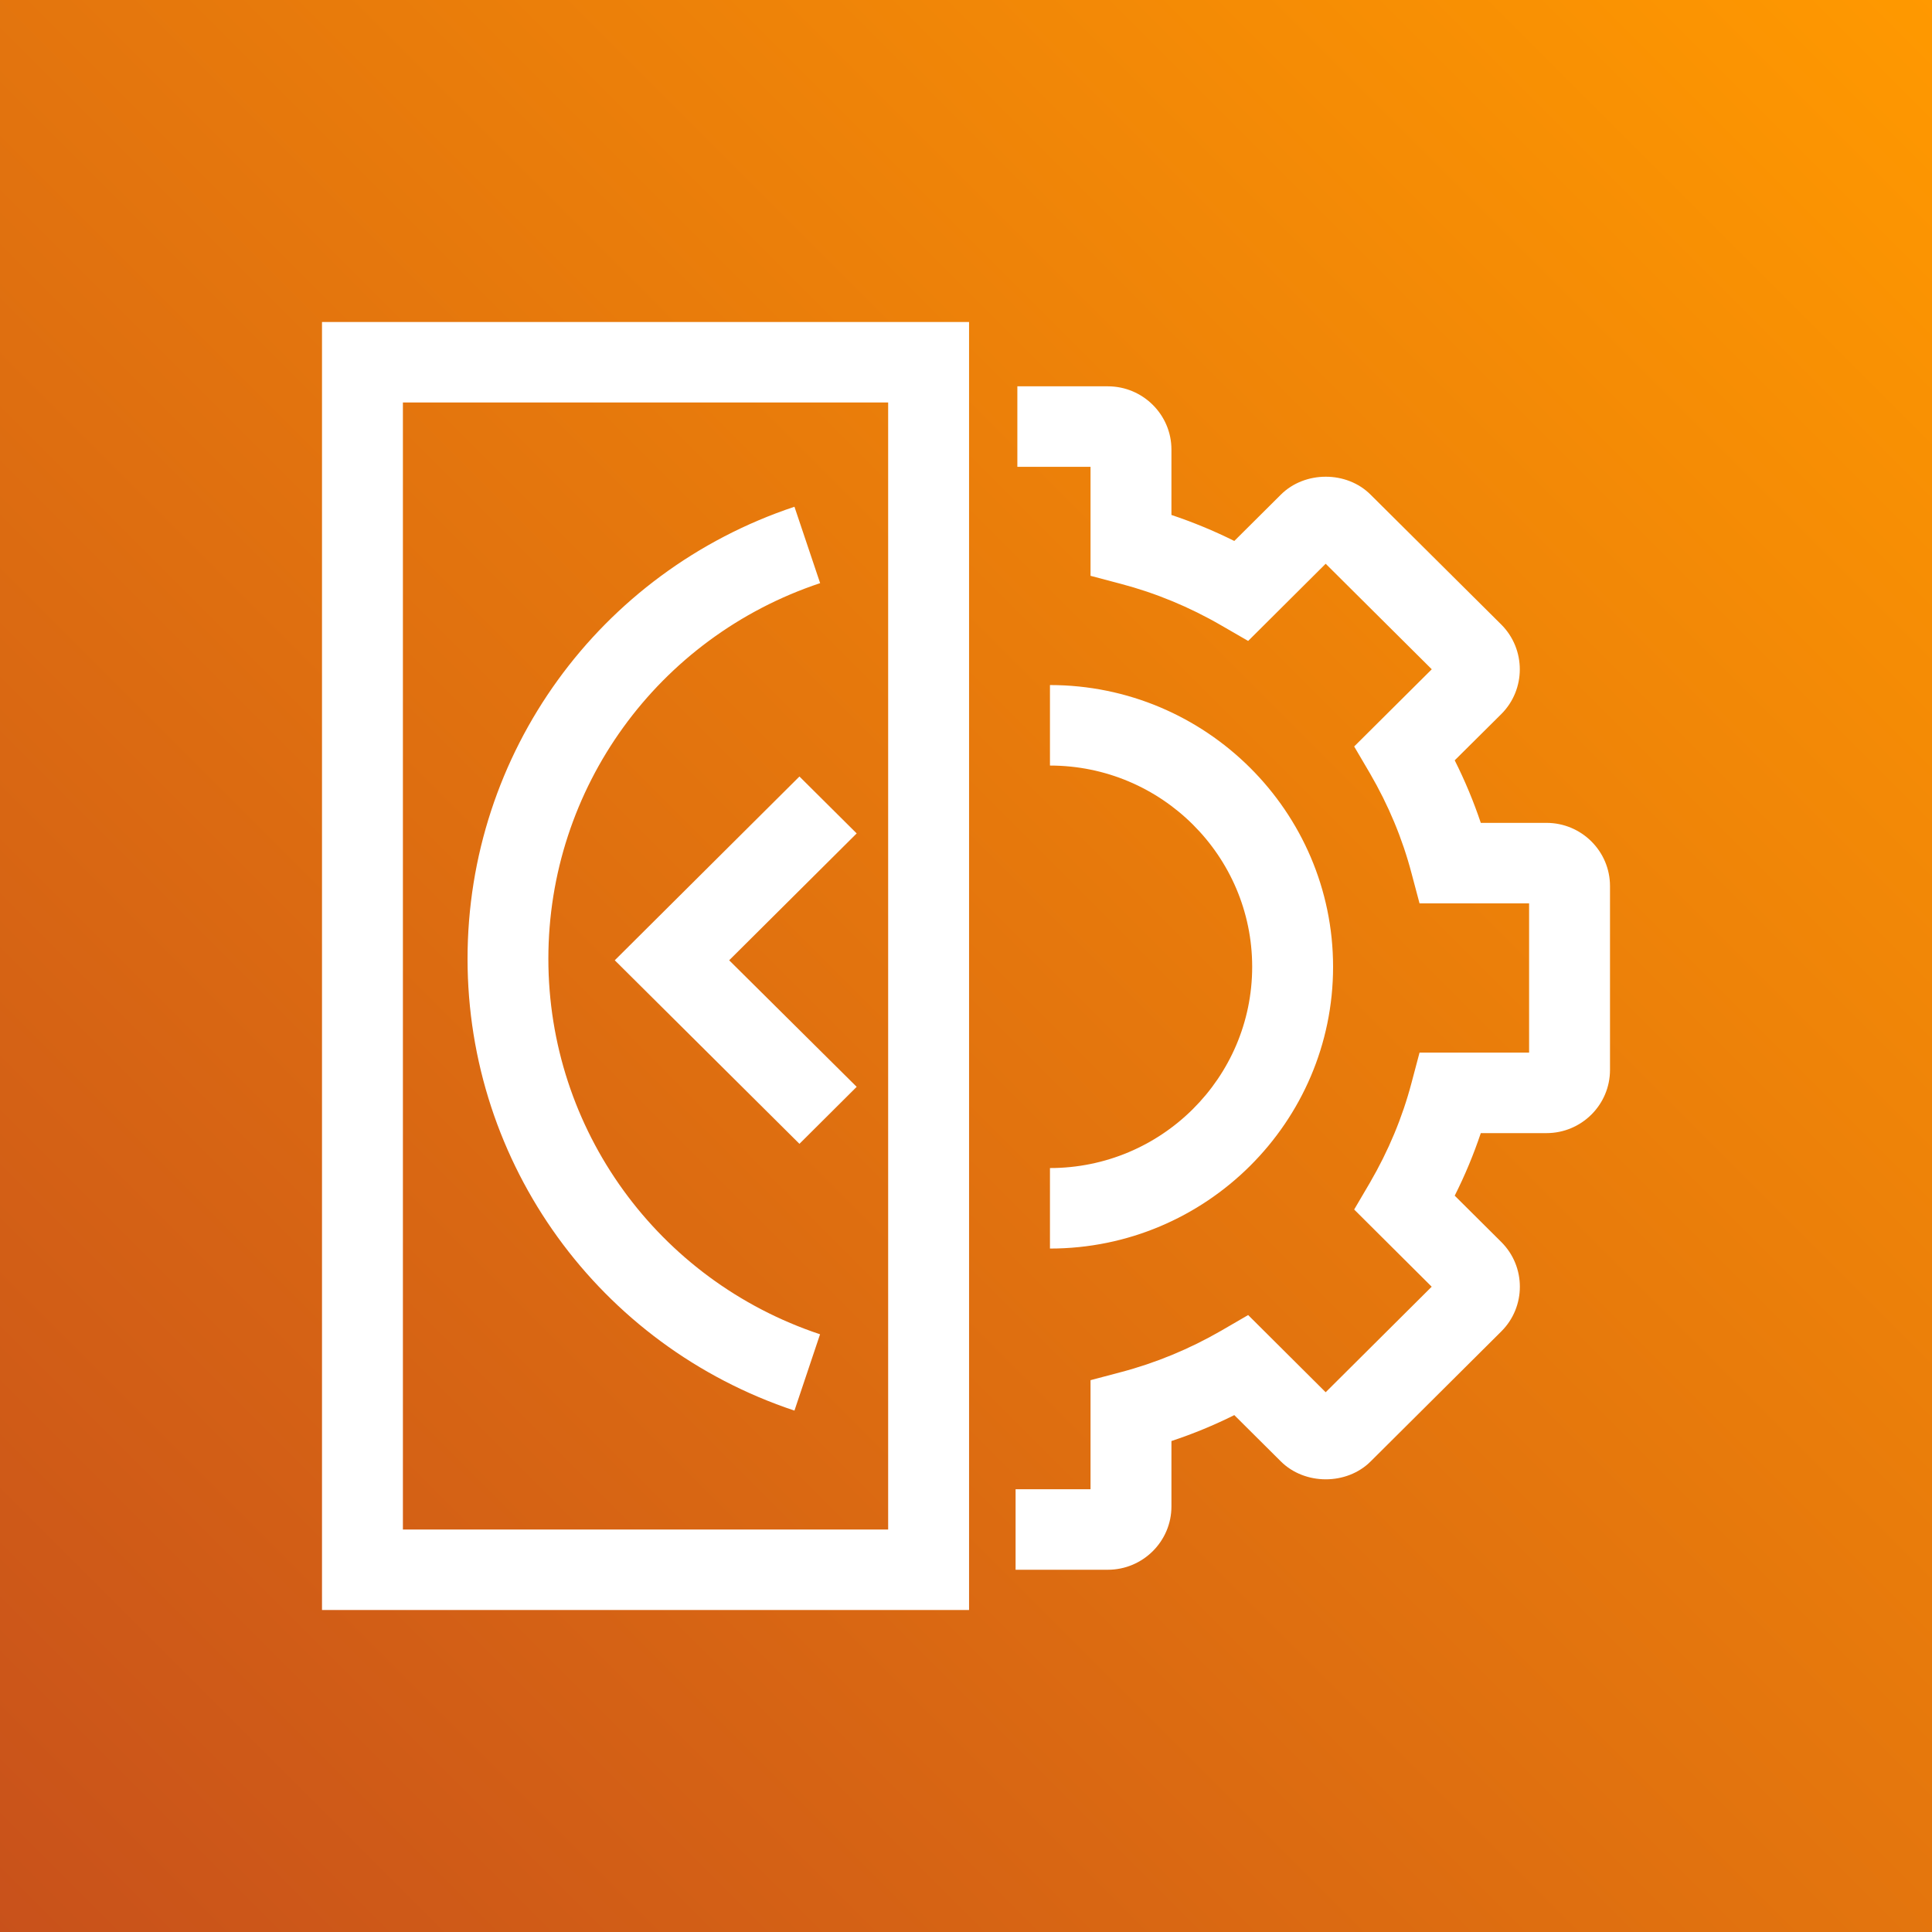 <?xml version="1.0" encoding="UTF-8"?>
<svg width="24px" height="24px" viewBox="0 0 24 24" version="1.1" xmlns="http://www.w3.org/2000/svg" xmlns:xlink="http://www.w3.org/1999/xlink">
    <rect x="0" y="0" width="24" height="24" fill="#333333" stroke="none"/>
    <!-- Generator: Sketch 64 (93537) - https://sketch.com -->
    <title>Icon-Architecture/16/Arch_AWS-EC2-Image-Builder_16</title>
    <desc>Created with Sketch.</desc>
    <defs>
        <linearGradient x1="0%" y1="100%" x2="100%" y2="0%" id="linearGradient-1">
            <stop stop-color="#C8511B" offset="0%"></stop>
            <stop stop-color="#FF9900" offset="100%"></stop>
        </linearGradient>
    </defs>
    <g id="Icon-Architecture/16/Arch_AWS-EC2-Image-Builder_16" stroke="none" stroke-width="1" fill="none" fill-rule="evenodd">
        <g id="Icon-Architecture-BG/16/Compute" fill="url(#linearGradient-1)">
            <rect id="Rectangle" x="0" y="0" width="24" height="24"></rect>
        </g>
        <path d="M9.931,9.646 L7.637,11.929 L9.931,14.209 L10.642,13.501 L9.058,11.929 L10.642,10.353 L9.931,9.646 Z M5.005,19 L11.033,19 L11.033,5 L5.005,5 L5.005,19 Z M4,20 L12.038,20 L12.038,4 L4,4 L4,20 Z M6.812,11.91 C6.812,9.792 8.169,7.917 10.188,7.244 L9.869,6.295 C7.44,7.105 5.808,9.361 5.808,11.91 C5.808,14.458 7.44,16.714 9.869,17.523 L10.187,16.575 C8.169,15.903 6.812,14.028 6.812,11.91 L6.812,11.91 Z M13.043,14.51 L13.043,15.51 C14.981,15.51 16.56,13.94 16.56,12.01 C16.56,10.081 14.981,8.51 13.043,8.51 L13.043,9.51 C14.429,9.51 15.555,10.632 15.555,12.01 C15.555,13.389 14.429,14.51 13.043,14.51 L13.043,14.51 Z M20,11.007 L20,13.291 C20,13.724 19.646,14.076 19.211,14.076 L18.395,14.076 C18.306,14.341 18.198,14.601 18.071,14.853 L18.65,15.429 C18.957,15.735 18.957,16.233 18.65,16.539 L17.027,18.154 C16.73,18.451 16.208,18.451 15.91,18.153 L15.333,17.579 C15.08,17.705 14.818,17.813 14.552,17.901 L14.552,18.714 C14.552,19.147 14.197,19.5 13.762,19.5 L12.616,19.5 L12.616,18.5 L13.547,18.5 L13.547,17.145 L13.921,17.046 C14.355,16.932 14.776,16.758 15.171,16.53 L15.505,16.336 L16.468,17.295 L17.785,15.984 L16.822,15.025 L17.017,14.693 C17.247,14.298 17.422,13.88 17.535,13.449 L17.634,13.076 L18.995,13.076 L18.995,11.222 L17.634,11.222 L17.535,10.85 C17.422,10.418 17.247,10 17.017,9.605 L16.822,9.273 L17.786,8.314 L16.468,7.003 L15.505,7.962 L15.171,7.769 C14.776,7.54 14.355,7.366 13.921,7.252 L13.547,7.153 L13.547,5.799 L12.638,5.799 L12.638,4.799 L13.762,4.799 C14.197,4.799 14.552,5.151 14.552,5.584 L14.552,6.397 C14.818,6.486 15.08,6.594 15.333,6.72 L15.911,6.145 C16.207,5.849 16.729,5.846 17.027,6.146 L18.65,7.759 C18.956,8.066 18.956,8.564 18.65,8.87 L18.071,9.445 C18.198,9.698 18.306,9.957 18.395,10.222 L19.211,10.222 C19.646,10.222 20,10.574 20,11.007 L20,11.007 Z" id="AWS-EC2-Image-Builder_Icon_16_Squid" fill="#FFFFFF"></path>
    </g>
</svg>